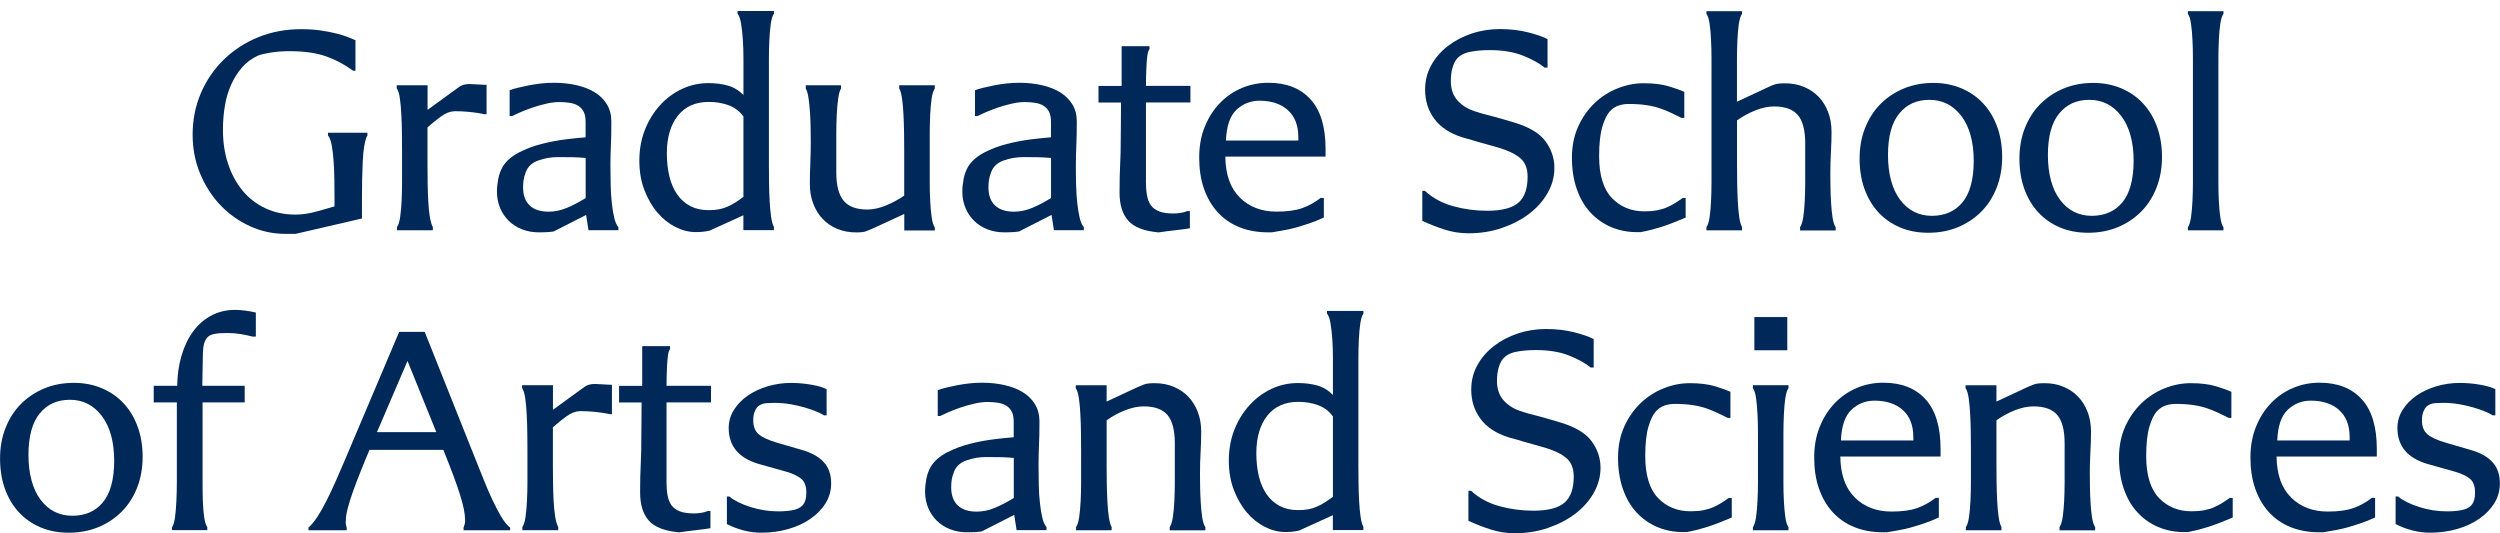 <?xml version="1.0" encoding="UTF-8"?>
<svg id="Layer_2" xmlns="http://www.w3.org/2000/svg" width="350" height="74.651" version="1.1" viewBox="0 0 350 74.651">
  <!-- Generator: Adobe Illustrator 29.1.0, SVG Export Plug-In . SVG Version: 2.1.0 Build 142)  -->
  <defs>
    <style>
      .st0 {
        fill: #002858;
      }
    </style>
  </defs>
  <g id="Layer_1-2">
    <g>
      <path class="st0" d="M51.005,20.352c-.112.681-.187,1.437-.224,2.286-.037.84-.065,1.726-.084,2.631-.019.914-.019,1.745-.019,2.491v2.827l-9.303,2.156h-1.372c-1.773,0-3.443-.355-5.02-1.082-1.577-.719-2.958-1.708-4.152-2.967s-2.128-2.734-2.827-4.423c-.691-1.689-1.036-3.49-1.036-5.403,0-2.1.392-4.059,1.166-5.851.775-1.801,1.848-3.359,3.219-4.694,1.372-1.325,2.977-2.37,4.815-3.117s3.845-1.12,6-1.12c1.026,0,1.95.065,2.781.187s1.568.271,2.221.439,1.194.336,1.624.523c.429.177.756.308.97.392v4.274h-.336c-1.11-.83-2.342-1.493-3.714-1.988s-3.089-.747-5.17-.747c-.97,0-1.866.065-2.697.205s-1.409.28-1.745.42c-.886.411-1.633.97-2.24,1.68s-1.11,1.512-1.512,2.407-.691,1.885-.868,2.949-.271,2.184-.271,3.341c0,1.717.233,3.294.709,4.731.467,1.437,1.138,2.687,2.016,3.761.868,1.064,1.941,1.894,3.201,2.491,1.26.597,2.678.896,4.255.896.886,0,1.829-.14,2.846-.411,1.008-.28,1.876-.523,2.594-.747v-1.12c0-.747,0-1.577-.019-2.491-.009-.914-.047-1.801-.103-2.659-.056-.858-.149-1.614-.271-2.286-.121-.663-.299-1.12-.523-1.372v-.373h5.524v.373c-.168.252-.308.709-.42,1.39h-.019Z"/>
      <path class="st0" d="M63.546,15.593c-.551,0-1.166.243-1.829.728s-1.288.989-1.866,1.512v5.235c0,.747,0,1.568.019,2.473.019.896.037,1.764.084,2.594.037.83.121,1.577.224,2.24.112.663.252,1.129.42,1.409v.457h-5.02v-.457c.196-.252.336-.709.439-1.372.093-.663.168-1.418.205-2.258s.065-1.717.065-2.613v-4.423c0-.747,0-1.568-.019-2.473-.009-.896-.037-1.773-.084-2.613-.037-.849-.112-1.596-.205-2.268-.093-.663-.243-1.138-.439-1.409v-.42h4.32v3.443l4.404-3.201c.364-.271.849-.411,1.456-.411.112,0,.271,0,.476.019s.429.028.663.037.467.028.681.037c.224.009.411.019.579.019v4.106h-.336c-1.297-.28-2.715-.42-4.236-.42v.028Z"/>
      <path class="st0" d="M82.069,30.084l-4.563,2.324c-.392.056-.765.093-1.138.103s-.672.019-.896.019c-.858,0-1.652-.14-2.37-.42-.719-.271-1.344-.672-1.866-1.185s-.933-1.11-1.222-1.81-.439-1.456-.439-2.286c0-.579.065-1.185.187-1.81s.336-1.194.644-1.726c.495-.775,1.241-1.418,2.221-1.932.98-.513,2.044-.914,3.173-1.204,1.138-.289,2.258-.504,3.387-.644,1.12-.14,2.053-.233,2.799-.289v-2.156c0-.607-.093-1.092-.289-1.456-.196-.355-.457-.635-.793-.83s-.719-.327-1.166-.392-.914-.103-1.409-.103c-.579,0-1.204.075-1.866.233-.663.149-1.297.336-1.913.541-.607.205-1.166.42-1.68.644s-.905.401-1.185.541h-.336v-3.611c.28-.112.644-.224,1.101-.336s.961-.224,1.512-.336c.551-.112,1.138-.196,1.745-.271s1.232-.103,1.866-.103c1.11,0,2.156.112,3.135.336s1.838.551,2.557.998c.719.439,1.288,1.008,1.698,1.68.411.681.625,1.474.625,2.389,0,1.325-.019,2.454-.065,3.387-.037.924-.065,1.829-.065,2.715,0,.998.019,1.96.037,2.883s.084,1.773.168,2.529c.084.756.196,1.437.336,2.016.14.579.336,1.008.579,1.288v.42h-4.19l-.336-2.156.019.009ZM80.184,22.013c-.541-.009-1.222-.019-2.053-.019-.97,0-1.894.159-2.781.476-.886.317-1.465.868-1.745,1.642-.168.439-.271.821-.308,1.12-.037.308-.065.635-.065.998,0,1.11.308,1.95.914,2.529s1.493.877,2.659.877c.858,0,1.717-.177,2.575-.541.858-.355,1.726-.821,2.613-1.372v-5.608c-.663-.056-1.269-.093-1.81-.103Z"/>
      <path class="st0" d="M104.082,30.131l-4.731,2.156c-.392.084-.737.14-1.036.168-.308.028-.607.037-.914.037-.942,0-1.885-.233-2.827-.709s-1.782-1.138-2.529-2.016c-.747-.868-1.353-1.922-1.829-3.154s-.709-2.613-.709-4.134.261-3.023.793-4.339c.523-1.316,1.232-2.454,2.118-3.425s1.913-1.726,3.07-2.268c1.166-.541,2.398-.812,3.695-.812.97,0,1.866.112,2.678.336.821.224,1.558.663,2.221,1.325v-5.086c0-.924-.028-1.81-.084-2.659-.056-.84-.14-1.596-.252-2.268-.112-.663-.28-1.12-.495-1.372v-.373h5.104v.373c-.196.252-.336.709-.439,1.372-.093.663-.168,1.428-.205,2.286s-.065,1.745-.065,2.659v14.818c0,.747,0,1.568.019,2.473.009.896.037,1.764.084,2.594.037.83.112,1.577.205,2.24.093.663.233,1.129.392,1.409v.457h-4.274v-2.118l.009.028ZM101.982,14.725c-.849-.308-1.764-.457-2.762-.457-1.857,0-3.294.644-4.32,1.932s-1.54,3.051-1.54,5.291c0,1.166.121,2.23.355,3.201s.597,1.81,1.082,2.51c.485.709,1.092,1.25,1.829,1.642.737.383,1.586.579,2.557.579.579,0,1.082-.037,1.493-.121.411-.084.812-.205,1.185-.373s.737-.355,1.082-.579c.345-.224.728-.485,1.138-.793v-11.254c-.551-.747-1.25-1.278-2.1-1.577h0Z"/>
      <path class="st0" d="M126.58,29.963l-4.404,2.034c-.355.14-.663.261-.914.373s-.719.168-1.409.168c-.97,0-1.848-.168-2.641-.495-.793-.336-1.465-.793-2.034-1.39s-1.008-1.306-1.325-2.137-.476-1.745-.476-2.743c0-.914.019-1.866.065-2.865.037-.998.065-2.006.065-3.033,0-.467,0-1.073-.019-1.81-.009-.737-.037-1.474-.084-2.221s-.112-1.437-.205-2.072-.224-1.092-.392-1.372v-.457h4.936v.457c-.168.252-.299.709-.392,1.372-.093.663-.168,1.418-.205,2.268-.037.84-.065,1.726-.065,2.631v5.44c0,1.829.336,3.154,1.017,3.984.681.83,1.792,1.241,3.341,1.241.802,0,1.661-.187,2.575-.56.914-.373,1.773-.84,2.575-1.39v-6.224c0-.747,0-1.577-.019-2.491s-.037-1.792-.084-2.631c-.037-.849-.112-1.596-.205-2.268-.093-.663-.224-1.12-.392-1.372v-.457h4.983v.457c-.196.252-.336.709-.439,1.372-.093.663-.168,1.418-.205,2.268-.037.84-.065,1.726-.065,2.631v6.896c0,.886.019,1.745.065,2.575.037.83.112,1.586.205,2.268s.243,1.157.439,1.437v.42h-4.274v-2.286l-.019-.019Z"/>
      <path class="st0" d="M147.221,30.084l-4.563,2.324c-.392.056-.765.093-1.138.103s-.672.019-.896.019c-.858,0-1.652-.14-2.37-.42-.719-.271-1.344-.672-1.866-1.185s-.933-1.11-1.222-1.81-.439-1.456-.439-2.286c0-.579.065-1.185.187-1.81s.336-1.194.644-1.726c.495-.775,1.241-1.418,2.221-1.932s2.044-.914,3.173-1.204c1.138-.289,2.258-.504,3.387-.644,1.12-.14,2.053-.233,2.799-.289v-2.156c0-.607-.093-1.092-.289-1.456-.196-.355-.457-.635-.793-.83s-.719-.327-1.166-.392-.914-.103-1.409-.103c-.579,0-1.204.075-1.866.233-.663.149-1.297.336-1.913.541-.607.205-1.166.42-1.68.644s-.905.401-1.185.541h-.336v-3.611c.28-.112.644-.224,1.101-.336.457-.112.961-.224,1.512-.336s1.138-.196,1.745-.271,1.232-.103,1.866-.103c1.11,0,2.156.112,3.135.336s1.838.551,2.557.998c.719.439,1.288,1.008,1.708,1.68.411.681.625,1.474.625,2.389,0,1.325-.019,2.454-.065,3.387-.037.924-.065,1.829-.065,2.715,0,.998.009,1.96.037,2.883.028.924.084,1.773.168,2.529.084.756.196,1.437.336,2.016s.336,1.008.579,1.288v.42h-4.19l-.336-2.156.009.009ZM145.336,22.013c-.541-.009-1.222-.019-2.053-.019-.97,0-1.894.159-2.781.476s-1.465.868-1.745,1.642c-.168.439-.271.821-.308,1.12-.037.308-.065.635-.065.998,0,1.11.308,1.95.914,2.529.607.579,1.493.877,2.659.877.858,0,1.717-.177,2.575-.541.858-.355,1.726-.821,2.613-1.372v-5.608c-.663-.056-1.269-.093-1.81-.103Z"/>
      <path class="st0" d="M160.424,25.316c0,.747.047,1.409.149,1.997s.28,1.054.56,1.437.663.653,1.166.849c.495.196,1.166.289,1.997.289.336,0,.672-.028,1.017-.084s.644-.14.896-.252h.373v2.407c-.495.084-1.166.177-2.016.271-.84.103-1.642.196-2.389.308-2.053-.196-3.462-.756-4.255-1.68-.793-.924-1.185-2.221-1.185-3.882,0-.775,0-1.484.019-2.118.009-.635.037-1.25.065-1.829.028-.579.047-1.166.065-1.745.009-.579.019-1.232.019-1.95,0-.504,0-1.176.019-2.034.009-.858.019-1.838.019-2.949h-3.154v-2.324h3.238v-5.561h3.9v.411c-.14.168-.233.448-.289.849s-.093.849-.121,1.325c-.028.485-.047.989-.065,1.512-.009.523-.019,1.008-.019,1.456h6.224v2.324h-6.224v10.964l-.009.009Z"/>
      <path class="st0" d="M173.591,27.677c1.325,1.297,3.033,1.95,5.104,1.95,1.465,0,2.659-.159,3.574-.476s1.782-.793,2.613-1.437h.457v2.743c-.802.364-1.512.644-2.137.849s-1.204.392-1.745.541-1.082.28-1.624.373c-.541.103-1.129.196-1.764.308h-.541c-1.493,0-2.837-.243-4.031-.728-1.194-.485-2.202-1.185-3.033-2.1s-1.465-2.016-1.913-3.303-.663-2.734-.663-4.339.261-3.051.793-4.339c.523-1.288,1.232-2.389,2.118-3.303s1.913-1.614,3.07-2.1,2.398-.728,3.695-.728c2.519,0,4.488.765,5.897,2.305,1.409,1.54,2.118,3.854,2.118,6.952v1.082h-14.034c.028,2.519.709,4.432,2.034,5.729l.009.019ZM180.291,15.406c-.98-.868-2.305-1.306-3.966-1.306-1.241,0-2.314.42-3.219,1.269s-1.39,2.277-1.474,4.302h10.134v-.457c0-1.661-.495-2.93-1.474-3.798v-.009Z"/>
      <path class="st0" d="M216.664,27.014c-.625,1.11-1.484,2.072-2.575,2.911-1.092.83-2.37,1.493-3.817,1.988-1.456.504-3.014.747-4.675.747-1.166,0-2.286-.177-3.359-.523-1.082-.345-2.118-.756-3.117-1.222v-4.19h.373c1.082.998,2.389,1.708,3.929,2.137s3.135.644,4.796.644c2.1,0,3.583-.401,4.442-1.204.802-.747,1.204-1.941,1.204-3.574,0-1.129-.336-1.988-1.017-2.575s-1.67-1.064-2.967-1.456c-.551-.168-1.045-.308-1.474-.42s-.83-.224-1.204-.336-.756-.224-1.138-.336c-.392-.112-.83-.233-1.325-.373-1.745-.551-3.051-1.409-3.919-2.575s-1.306-2.529-1.306-4.115c0-1.241.289-2.389.868-3.425s1.353-1.932,2.324-2.678,2.081-1.325,3.341-1.745c1.26-.42,2.585-.625,3.966-.625s2.771.159,3.984.476c1.213.317,2.1.635,2.659.933v3.984h-.42c-.691-.579-1.689-1.138-2.986-1.661s-2.865-.784-4.694-.784c-1.054,0-1.988.084-2.799.252s-1.437.513-1.848,1.036c-.224.28-.411.672-.56,1.185s-.233,1.129-.233,1.848c0,1.166.336,2.1.998,2.799.663.709,1.521,1.213,2.575,1.512.495.168.952.299,1.353.392.401.103.784.205,1.166.308.373.112.765.224,1.185.336.411.112.886.252,1.409.411,2.184.635,3.705,1.521,4.544,2.659s1.269,2.379,1.269,3.742c0,1.213-.308,2.379-.933,3.49l-.019.028Z"/>
      <path class="st0" d="M234.217,31.185c-.523.205-1.026.383-1.493.541-.467.149-.952.289-1.437.42-.485.121-1.017.243-1.596.355h-.495c-1.325,0-2.557-.243-3.677-.728s-2.09-1.176-2.902-2.072c-.821-.896-1.446-1.997-1.885-3.285s-.663-2.734-.663-4.339.289-3.051.868-4.339c.579-1.288,1.344-2.379,2.286-3.285.942-.896,2.016-1.596,3.219-2.072,1.204-.485,2.426-.728,3.677-.728,1.409,0,2.594.149,3.546.439s1.67.551,2.137.765v3.658h-.373c-.495-.252-.98-.485-1.456-.709-.467-.224-.98-.429-1.54-.625-.551-.196-1.194-.345-1.913-.457-.719-.112-1.568-.168-2.529-.168-.439,0-.896.065-1.353.205-.457.14-.877.42-1.269.83-.42.476-.765,1.194-1.054,2.184-.289.98-.439,2.352-.439,4.087,0,2.659.597,4.61,1.782,5.86,1.194,1.241,2.715,1.866,4.563,1.866.691,0,1.288-.047,1.782-.149s.942-.224,1.325-.392c.392-.168.765-.364,1.12-.579.364-.224.737-.476,1.12-.747h.42v2.743c-.663.28-1.26.523-1.782.728l.009-.009Z"/>
      <path class="st0" d="M252.021,31.792c.196-.28.336-.747.439-1.409.093-.663.168-1.409.205-2.24s.065-1.698.065-2.594v-5.459c0-1.829-.336-3.154-1.017-3.966s-1.792-1.222-3.341-1.222c-.802,0-1.67.177-2.594.541s-1.792.83-2.594,1.409v6.224c0,.747,0,1.568.019,2.473.019.896.037,1.764.084,2.594.037.83.112,1.577.205,2.24.093.663.233,1.129.392,1.409v.457h-4.983v-.457c.196-.252.336-.709.439-1.372.093-.663.168-1.418.205-2.258s.065-1.717.065-2.613V8.258c0-.914-.019-1.801-.065-2.659-.037-.858-.112-1.614-.205-2.286-.093-.663-.243-1.12-.439-1.372v-.373h4.983v.373c-.196.252-.336.709-.439,1.372-.093.663-.168,1.428-.205,2.286s-.065,1.745-.065,2.659v5.981l4.358-2.034c.28-.14.579-.261.896-.373s.812-.168,1.474-.168c.97,0,1.857.168,2.659.504.802.336,1.484.793,2.053,1.39.569.597,1.008,1.306,1.325,2.137s.476,1.745.476,2.743c0,.914-.028,1.866-.084,2.865s-.084,2.006-.084,3.033c0,.467,0,1.073.019,1.81.009.737.037,1.474.084,2.221.037.747.112,1.437.205,2.072.093.635.243,1.092.439,1.372v.457h-4.983v-.457l.009-.019Z"/>
      <path class="st0" d="M279.539,26.268c-.513,1.297-1.222,2.417-2.137,3.341s-1.997,1.652-3.257,2.184c-1.26.523-2.65.793-4.171.793s-2.79-.252-3.966-.747-2.184-1.204-3.033-2.118c-.84-.914-1.493-2.006-1.95-3.285-.457-1.269-.681-2.687-.681-4.236s.252-2.977.765-4.274,1.222-2.417,2.137-3.341,1.997-1.652,3.257-2.184c1.26-.523,2.65-.793,4.171-.793,1.437,0,2.753.261,3.947.765,1.194.513,2.212,1.222,3.051,2.137.849.914,1.493,2.006,1.95,3.285.457,1.269.681,2.669.681,4.19s-.252,2.977-.765,4.274v.009ZM274.593,16.246c-1.148-1.512-2.641-2.268-4.46-2.268s-3.182.635-4.236,1.913c-1.054,1.278-1.577,3.21-1.577,5.813s.569,4.778,1.698,6.271,2.613,2.24,4.442,2.24,3.257-.635,4.302-1.904c1.036-1.278,1.558-3.21,1.558-5.813s-.579-4.74-1.726-6.252h0Z"/>
      <path class="st0" d="M301.916,26.268c-.513,1.297-1.222,2.417-2.137,3.341s-1.997,1.652-3.257,2.184c-1.26.523-2.65.793-4.171.793s-2.79-.252-3.966-.747-2.184-1.204-3.033-2.118c-.84-.914-1.493-2.006-1.95-3.285-.457-1.269-.681-2.687-.681-4.236s.252-2.977.765-4.274,1.222-2.417,2.137-3.341,1.997-1.652,3.257-2.184c1.26-.523,2.65-.793,4.171-.793,1.437,0,2.753.261,3.947.765,1.194.513,2.212,1.222,3.051,2.137.849.914,1.493,2.006,1.95,3.285.457,1.269.681,2.669.681,4.19s-.252,2.977-.765,4.274v.009ZM296.979,16.246c-1.148-1.512-2.641-2.268-4.46-2.268s-3.182.635-4.236,1.913c-1.054,1.278-1.577,3.21-1.577,5.813s.569,4.778,1.698,6.271,2.613,2.24,4.442,2.24,3.257-.635,4.302-1.904c1.036-1.278,1.558-3.21,1.558-5.813s-.579-4.74-1.726-6.252h0Z"/>
      <path class="st0" d="M306.301,31.829c.196-.28.336-.747.439-1.409.093-.663.168-1.418.205-2.258s.065-1.708.065-2.594V8.258c0-.914-.019-1.801-.065-2.659-.037-.858-.112-1.614-.205-2.286-.093-.663-.243-1.12-.439-1.372v-.373h4.983v.373c-.196.252-.336.709-.439,1.372-.093.663-.168,1.428-.205,2.286s-.065,1.745-.065,2.659v17.31c0,.886.019,1.754.065,2.594.037.84.112,1.596.205,2.258.093.663.243,1.138.439,1.409v.42h-4.983v-.42Z"/>
      <path class="st0" d="M19.204,68.259c-.513,1.297-1.222,2.417-2.137,3.341s-1.997,1.652-3.257,2.184c-1.26.523-2.65.793-4.171.793s-2.79-.252-3.966-.747-2.184-1.204-3.033-2.118c-.84-.914-1.493-2.006-1.95-3.285-.457-1.269-.681-2.687-.681-4.236s.252-2.977.765-4.274c.513-1.297,1.222-2.417,2.137-3.341s1.997-1.652,3.257-2.184c1.26-.523,2.65-.793,4.171-.793,1.437,0,2.753.261,3.947.765,1.194.513,2.212,1.222,3.051,2.137.849.914,1.493,2.006,1.95,3.285.457,1.269.681,2.669.681,4.19s-.252,2.977-.765,4.274v.009ZM14.258,58.237c-1.148-1.512-2.641-2.268-4.46-2.268s-3.182.635-4.236,1.913c-1.054,1.278-1.577,3.21-1.577,5.813s.569,4.778,1.698,6.271,2.613,2.24,4.442,2.24,3.257-.635,4.302-1.904c1.036-1.278,1.558-3.21,1.558-5.813s-.579-4.74-1.726-6.252h0Z"/>
      <path class="st0" d="M33.677,46.769c-.579-.093-1.194-.149-1.829-.149-.719,0-1.316.037-1.782.121-.467.084-.821.252-1.036.495-.392.42-.597,1.138-.625,2.184-.028,1.036-.056,2.566-.084,4.591h5.935v2.324h-5.897v11.207c0,.886.009,1.754.037,2.594s.093,1.596.187,2.258c.093.663.243,1.138.439,1.409v.42h-4.936v-.42c.196-.28.336-.747.42-1.409.084-.663.149-1.418.187-2.258s.065-1.708.065-2.594v-11.207h-3.238v-2.324h3.285c.028-1.549.233-2.977.625-4.274s.924-2.426,1.624-3.359c.691-.942,1.54-1.67,2.529-2.202.998-.523,2.1-.793,3.322-.793.439,0,.924.037,1.437.103s1.008.159,1.474.271v3.369h-.457c-.523-.14-1.082-.261-1.661-.355h-.019Z"/>
      <path class="st0" d="M64.899,73.867c.056-.14.112-.308.168-.523s.065-.42.037-.644c0-.42-.056-.896-.168-1.437-.112-.541-.28-1.194-.523-1.969s-.551-1.67-.933-2.697-.858-2.23-1.409-3.611h-10.339c-.42.97-.821,1.941-1.204,2.911-.392.97-.737,1.885-1.054,2.762-.317.868-.579,1.67-.765,2.407-.196.737-.289,1.325-.289,1.764-.028.224-.028.42,0,.579.028.168.065.317.121.457v.373h-5.356v-.373c.411-.364.84-.886,1.288-1.577s.877-1.465,1.306-2.324c.429-.858.858-1.773,1.288-2.743.429-.97.84-1.913,1.222-2.827l7.596-17.935h3.574l7.185,18.019c.364.886.728,1.801,1.101,2.743.373.942.765,1.838,1.166,2.697s.812,1.642,1.222,2.352c.42.709.84,1.241,1.288,1.596v.373h-6.523v-.373h0ZM52.778,60.495h8.305l-4.031-9.966s-4.274,9.966-4.274,9.966Z"/>
      <path class="st0" d="M81.099,57.584c-.551,0-1.166.243-1.829.728s-1.288.989-1.866,1.512v5.235c0,.747,0,1.568.019,2.473.019.896.037,1.764.084,2.594.037.83.121,1.577.224,2.24.112.663.252,1.129.42,1.409v.457h-5.02v-.457c.196-.252.336-.709.439-1.372.093-.663.168-1.418.205-2.258s.065-1.717.065-2.613v-4.423c0-.747,0-1.568-.019-2.473-.009-.896-.037-1.773-.084-2.613-.037-.849-.112-1.596-.205-2.268-.093-.663-.243-1.138-.439-1.409v-.42h4.32v3.443l4.404-3.201c.364-.271.849-.411,1.456-.411.112,0,.271,0,.476.019s.429.028.663.037.467.028.681.037c.224.009.411.019.579.019v4.106h-.336c-1.297-.28-2.715-.42-4.236-.42v.028Z"/>
      <path class="st0" d="M93.304,67.307c0,.747.047,1.409.149,1.997s.28,1.054.56,1.437.663.653,1.166.849c.495.196,1.166.289,1.997.289.336,0,.672-.028,1.017-.084.345-.056.644-.14.896-.252h.373v2.407c-.495.084-1.166.177-2.016.271-.84.103-1.642.196-2.389.308-2.053-.196-3.462-.756-4.255-1.68s-1.185-2.221-1.185-3.882c0-.775,0-1.484.019-2.118.009-.635.037-1.25.065-1.829.028-.579.047-1.166.065-1.745.009-.579.019-1.232.019-1.95,0-.504,0-1.176.019-2.034.009-.858.019-1.838.019-2.949h-3.154v-2.324h3.238v-5.561h3.901v.411c-.14.168-.233.448-.289.849-.056.401-.093.849-.121,1.325-.028.485-.047.989-.065,1.512-.009.523-.019,1.008-.019,1.456h6.224v2.324h-6.224v10.964l-.009.009Z"/>
      <path class="st0" d="M115.615,70.414c-.513.83-1.213,1.558-2.1,2.184s-1.922,1.11-3.117,1.456-2.463.523-3.817.523c-1.605,0-3.21-.401-4.815-1.204v-3.863h.336c.719.579,1.708,1.073,2.967,1.474,1.26.401,2.557.607,3.882.607.775,0,1.456-.056,2.034-.168s1.026-.317,1.325-.625c.392-.392.579-.998.579-1.829,0-.886-.233-1.521-.681-1.913-.457-.392-1.138-.719-2.053-.998l-3.984-1.12c-2.771-.83-4.152-2.51-4.152-5.02,0-.914.243-1.754.728-2.529s1.129-1.437,1.932-1.997,1.726-.989,2.781-1.306c1.054-.317,2.146-.476,3.285-.476.97,0,1.922.084,2.865.252.942.168,1.642.373,2.118.625v3.658h-.373c-.252-.168-.607-.345-1.082-.541-.467-.196-1.008-.383-1.624-.56-.607-.177-1.278-.336-1.997-.457s-1.456-.187-2.202-.187c-.224,0-.588.009-1.101.037s-.933.196-1.269.495c-.168.168-.308.411-.439.728-.121.317-.187.709-.187,1.185,0,.858.252,1.512.765,1.95s1.39.84,2.641,1.204l3.275.952c1.409.392,2.473.961,3.173,1.726.709.756,1.054,1.764,1.054,3.005,0,.998-.252,1.913-.765,2.743l.019-.009Z"/>
      <path class="st0" d="M142.004,72.075l-4.563,2.324c-.392.056-.765.093-1.138.103s-.672.019-.896.019c-.858,0-1.652-.14-2.37-.42-.719-.271-1.344-.672-1.866-1.185s-.933-1.11-1.222-1.81-.439-1.456-.439-2.286c0-.579.065-1.185.187-1.81s.336-1.194.644-1.726c.495-.775,1.241-1.418,2.221-1.932s2.044-.914,3.173-1.204c1.138-.289,2.258-.504,3.387-.644,1.12-.14,2.053-.233,2.799-.289v-2.156c0-.607-.093-1.092-.289-1.456-.196-.355-.457-.635-.793-.83s-.719-.327-1.166-.392-.914-.103-1.409-.103c-.579,0-1.204.075-1.866.233-.663.149-1.297.336-1.913.541-.607.205-1.166.42-1.68.644s-.905.401-1.185.541h-.336v-3.611c.28-.112.644-.224,1.101-.336.457-.112.961-.224,1.512-.336s1.138-.196,1.745-.271,1.232-.103,1.866-.103c1.11,0,2.156.112,3.135.336s1.838.551,2.557.998c.719.439,1.288,1.008,1.698,1.68.411.681.625,1.474.625,2.389,0,1.325-.019,2.454-.065,3.387-.037.924-.065,1.829-.065,2.715,0,.998.019,1.96.037,2.883s.084,1.773.168,2.529c.084.756.196,1.437.336,2.016.14.579.336,1.008.579,1.288v.42h-4.19l-.336-2.156.019.009ZM140.119,64.004c-.541-.009-1.222-.019-2.053-.019-.97,0-1.894.159-2.781.476s-1.465.868-1.745,1.642c-.168.439-.271.821-.308,1.12-.037.308-.065.635-.065.998,0,1.11.308,1.95.914,2.529s1.493.877,2.659.877c.858,0,1.717-.177,2.575-.541.858-.355,1.726-.821,2.613-1.372v-5.608c-.663-.056-1.269-.093-1.81-.103Z"/>
      <path class="st0" d="M163.765,73.783c.196-.28.336-.747.439-1.409.093-.663.168-1.409.205-2.24.037-.83.065-1.698.065-2.594v-5.459c0-1.829-.336-3.154-1.017-3.966s-1.792-1.222-3.341-1.222c-.802,0-1.67.177-2.594.541s-1.792.83-2.594,1.409v6.224c0,.747,0,1.568.019,2.473.019.896.037,1.764.084,2.594.037.83.112,1.577.205,2.24.093.663.233,1.129.392,1.409v.457h-4.983v-.457c.196-.252.336-.709.439-1.372.093-.663.168-1.418.205-2.258.037-.84.065-1.717.065-2.613v-4.423c0-.747,0-1.568-.019-2.473-.009-.896-.037-1.773-.084-2.613-.037-.849-.112-1.596-.205-2.268-.093-.663-.243-1.138-.439-1.409v-.42h4.32v2.286l4.358-2.034c.308-.14.607-.261.914-.373s.793-.168,1.456-.168c.97,0,1.857.168,2.659.504s1.484.793,2.053,1.39,1.008,1.306,1.325,2.137.476,1.745.476,2.743c0,.914-.028,1.866-.084,2.865s-.084,2.006-.084,3.033c0,.467,0,1.073.019,1.81.009.737.037,1.474.084,2.221.037.747.112,1.437.205,2.072.093.635.243,1.092.439,1.372v.457h-4.983v-.467Z"/>
      <path class="st0" d="M186.608,72.122l-4.731,2.156c-.392.084-.737.14-1.036.168-.308.028-.607.037-.914.037-.942,0-1.885-.233-2.827-.709s-1.782-1.138-2.529-2.016c-.747-.868-1.353-1.922-1.829-3.154s-.709-2.613-.709-4.134.261-3.023.793-4.339c.523-1.316,1.232-2.454,2.118-3.425s1.913-1.726,3.07-2.268c1.166-.541,2.398-.812,3.695-.812.97,0,1.866.112,2.678.336.821.224,1.558.663,2.221,1.325v-5.086c0-.924-.028-1.81-.084-2.659-.056-.84-.14-1.596-.252-2.268-.112-.663-.28-1.12-.495-1.372v-.373h5.104v.373c-.196.252-.336.709-.439,1.372-.093.663-.168,1.428-.205,2.286-.037.858-.065,1.745-.065,2.659v14.818c0,.747,0,1.568.019,2.473.009.896.037,1.764.084,2.594.037.83.112,1.577.205,2.24.093.663.233,1.129.392,1.409v.457h-4.274v-2.118l.009.028ZM184.509,56.716c-.849-.308-1.764-.457-2.762-.457-1.857,0-3.294.644-4.32,1.932s-1.54,3.051-1.54,5.291c0,1.166.121,2.23.355,3.201s.597,1.81,1.082,2.51c.485.709,1.092,1.25,1.829,1.642.737.383,1.586.579,2.557.579.579,0,1.082-.037,1.493-.121.411-.084.812-.205,1.185-.373s.737-.355,1.082-.579c.345-.224.728-.485,1.138-.793v-11.254c-.551-.747-1.25-1.278-2.1-1.577h0Z"/>
      <path class="st0" d="M223.122,69.005c-.625,1.11-1.484,2.072-2.575,2.911-1.092.83-2.37,1.493-3.817,1.988-1.456.504-3.014.747-4.675.747-1.166,0-2.286-.177-3.359-.523-1.082-.345-2.118-.756-3.117-1.222v-4.19h.373c1.082.998,2.389,1.708,3.929,2.137s3.135.644,4.796.644c2.1,0,3.583-.401,4.442-1.204.802-.747,1.204-1.941,1.204-3.574,0-1.129-.336-1.988-1.017-2.575s-1.67-1.064-2.967-1.456c-.551-.168-1.045-.308-1.474-.42s-.83-.224-1.204-.336-.756-.224-1.138-.336c-.392-.112-.83-.233-1.325-.373-1.745-.551-3.051-1.409-3.919-2.575s-1.306-2.529-1.306-4.115c0-1.241.289-2.389.868-3.425s1.353-1.932,2.324-2.678,2.081-1.325,3.341-1.745,2.585-.625,3.966-.625,2.771.159,3.984.476,2.1.635,2.659.933v3.984h-.42c-.691-.579-1.689-1.138-2.986-1.661s-2.865-.784-4.694-.784c-1.054,0-1.988.084-2.799.252s-1.437.513-1.848,1.036c-.224.28-.411.672-.56,1.185s-.233,1.129-.233,1.848c0,1.166.336,2.1.998,2.799.663.709,1.521,1.213,2.575,1.512.495.168.952.299,1.353.392.401.103.784.205,1.166.308.373.112.765.224,1.185.336.411.112.886.252,1.409.411,2.184.635,3.705,1.521,4.544,2.659s1.269,2.379,1.269,3.742c0,1.213-.308,2.379-.933,3.49l-.019.028Z"/>
      <path class="st0" d="M240.674,73.176c-.523.205-1.026.383-1.493.541-.467.149-.952.289-1.437.42-.485.121-1.017.243-1.596.355h-.495c-1.325,0-2.557-.243-3.677-.728s-2.09-1.176-2.902-2.072c-.821-.896-1.446-1.997-1.885-3.285s-.663-2.734-.663-4.339.289-3.051.868-4.339c.579-1.288,1.344-2.379,2.286-3.285.942-.896,2.016-1.596,3.219-2.072,1.204-.485,2.426-.728,3.677-.728,1.409,0,2.594.149,3.546.439s1.67.551,2.137.765v3.658h-.373c-.495-.252-.98-.485-1.456-.709-.467-.224-.98-.429-1.54-.625-.551-.196-1.194-.345-1.913-.457-.719-.112-1.568-.168-2.529-.168-.439,0-.896.065-1.353.205-.457.14-.877.42-1.269.83-.42.476-.765,1.194-1.054,2.184-.289.98-.439,2.352-.439,4.087,0,2.659.597,4.61,1.782,5.86,1.194,1.241,2.715,1.866,4.563,1.866.691,0,1.288-.047,1.782-.149.495-.103.942-.224,1.325-.392.392-.168.765-.364,1.12-.579.364-.224.737-.476,1.12-.747h.42v2.743c-.663.28-1.26.523-1.782.728l.009-.009Z"/>
      <path class="st0" d="M245.405,73.82c.196-.28.336-.747.439-1.409.093-.663.168-1.418.205-2.258s.065-1.708.065-2.594v-6.896c0-.914-.019-1.801-.065-2.659-.037-.858-.112-1.614-.205-2.286-.093-.663-.243-1.12-.439-1.372v-.42h4.983v.42c-.196.252-.336.709-.439,1.372-.093.663-.168,1.428-.205,2.286s-.065,1.745-.065,2.659v6.896c0,.886.019,1.754.065,2.594.037.84.112,1.596.205,2.258.093.663.243,1.138.439,1.409v.42h-4.983v-.42ZM245.61,44.389h4.61v4.647h-4.61v-4.647Z"/>
      <path class="st0" d="M259.691,69.668c1.325,1.297,3.033,1.95,5.104,1.95,1.465,0,2.659-.159,3.574-.476.914-.317,1.782-.793,2.613-1.437h.457v2.743c-.802.364-1.512.644-2.137.849s-1.204.392-1.745.541-1.082.28-1.624.373c-.541.103-1.129.196-1.764.308h-.541c-1.493,0-2.837-.243-4.031-.728s-2.202-1.185-3.033-2.1-1.465-2.016-1.913-3.303-.663-2.734-.663-4.339.261-3.051.793-4.339c.523-1.288,1.232-2.389,2.118-3.303.886-.914,1.913-1.614,3.07-2.1s2.398-.728,3.695-.728c2.519,0,4.488.765,5.897,2.305s2.118,3.854,2.118,6.952v1.082h-14.034c.028,2.519.709,4.432,2.034,5.729l.009.019ZM266.391,57.397c-.98-.868-2.305-1.306-3.966-1.306-1.241,0-2.314.42-3.219,1.269s-1.39,2.277-1.474,4.302h10.134v-.457c0-1.661-.495-2.93-1.474-3.798v-.009Z"/>
      <path class="st0" d="M288.338,73.783c.196-.28.336-.747.439-1.409.093-.663.168-1.409.205-2.24s.065-1.698.065-2.594v-5.459c0-1.829-.336-3.154-1.017-3.966s-1.792-1.222-3.341-1.222c-.802,0-1.67.177-2.594.541s-1.792.83-2.594,1.409v6.224c0,.747,0,1.568.019,2.473.019.896.037,1.764.084,2.594.037.83.112,1.577.205,2.24.093.663.233,1.129.392,1.409v.457h-4.983v-.457c.196-.252.336-.709.439-1.372.093-.663.168-1.418.205-2.258s.065-1.717.065-2.613v-4.423c0-.747,0-1.568-.019-2.473-.009-.896-.037-1.773-.084-2.613-.037-.849-.112-1.596-.205-2.268-.093-.663-.243-1.138-.439-1.409v-.42h4.32v2.286l4.358-2.034c.308-.14.607-.261.914-.373.308-.112.793-.168,1.456-.168.97,0,1.857.168,2.659.504.802.336,1.484.793,2.053,1.39.569.597,1.008,1.306,1.325,2.137s.476,1.745.476,2.743c0,.914-.028,1.866-.084,2.865s-.084,2.006-.084,3.033c0,.467,0,1.073.019,1.81.009.737.037,1.474.084,2.221.037.747.112,1.437.205,2.072.093.635.243,1.092.439,1.372v.457h-4.983v-.467Z"/>
      <path class="st0" d="M310.799,73.176c-.523.205-1.026.383-1.493.541-.467.149-.952.289-1.428.42-.485.121-1.017.243-1.596.355h-.495c-1.325,0-2.557-.243-3.677-.728s-2.09-1.176-2.902-2.072c-.821-.896-1.446-1.997-1.885-3.285s-.663-2.734-.663-4.339.289-3.051.868-4.339c.579-1.288,1.344-2.379,2.286-3.285.942-.896,2.016-1.596,3.219-2.072,1.204-.485,2.426-.728,3.677-.728,1.409,0,2.594.149,3.546.439s1.67.551,2.137.765v3.658h-.373c-.495-.252-.98-.485-1.456-.709-.467-.224-.98-.429-1.54-.625-.551-.196-1.194-.345-1.913-.457-.719-.112-1.568-.168-2.529-.168-.439,0-.896.065-1.353.205-.457.14-.877.42-1.269.83-.42.476-.765,1.194-1.054,2.184-.289.98-.439,2.352-.439,4.087,0,2.659.597,4.61,1.782,5.86,1.194,1.241,2.715,1.866,4.563,1.866.691,0,1.288-.047,1.782-.149s.942-.224,1.325-.392c.392-.168.765-.364,1.12-.579.364-.224.737-.476,1.12-.747h.42v2.743c-.663.28-1.26.523-1.782.728v-.009Z"/>
      <path class="st0" d="M320.765,69.668c1.325,1.297,3.033,1.95,5.104,1.95,1.465,0,2.659-.159,3.574-.476.914-.317,1.782-.793,2.613-1.437h.457v2.743c-.802.364-1.512.644-2.137.849s-1.204.392-1.745.541-1.082.28-1.624.373c-.541.103-1.129.196-1.764.308h-.541c-1.493,0-2.837-.243-4.031-.728s-2.202-1.185-3.033-2.1-1.465-2.016-1.913-3.303-.663-2.734-.663-4.339.261-3.051.793-4.339c.523-1.288,1.232-2.389,2.118-3.303.886-.914,1.913-1.614,3.07-2.1s2.398-.728,3.695-.728c2.519,0,4.488.765,5.897,2.305s2.118,3.854,2.118,6.952v1.082h-14.034c.028,2.519.709,4.432,2.034,5.729l.009.019ZM327.474,57.397c-.98-.868-2.305-1.306-3.966-1.306-1.241,0-2.314.42-3.219,1.269s-1.39,2.277-1.474,4.302h10.134v-.457c0-1.661-.495-2.93-1.474-3.798v-.009Z"/>
      <path class="st0" d="M349.235,70.414c-.513.83-1.213,1.558-2.1,2.184s-1.922,1.11-3.117,1.456-2.463.523-3.817.523c-1.605,0-3.21-.401-4.815-1.204v-3.863h.336c.719.579,1.708,1.073,2.967,1.474,1.26.401,2.557.607,3.882.607.774,0,1.456-.056,2.034-.168s1.026-.317,1.325-.625c.392-.392.579-.998.579-1.829,0-.886-.233-1.521-.681-1.913-.457-.392-1.138-.719-2.053-.998l-3.984-1.12c-2.771-.83-4.152-2.51-4.152-5.02,0-.914.243-1.754.728-2.529s1.129-1.437,1.932-1.997,1.726-.989,2.781-1.306,2.146-.476,3.285-.476c.97,0,1.922.084,2.865.252.942.168,1.642.373,2.118.625v3.658h-.373c-.252-.168-.607-.345-1.082-.541-.467-.196-1.008-.383-1.624-.56-.607-.177-1.278-.336-1.997-.457-.719-.121-1.456-.187-2.202-.187-.224,0-.588.009-1.101.037s-.933.196-1.269.495c-.168.168-.308.411-.439.728-.121.317-.187.709-.187,1.185,0,.858.252,1.512.765,1.95s1.39.84,2.641,1.204l3.275.952c1.409.392,2.473.961,3.173,1.726.709.756,1.054,1.764,1.054,3.005,0,.998-.252,1.913-.765,2.743l.019-.009Z"/>
    </g>
  </g>
</svg>